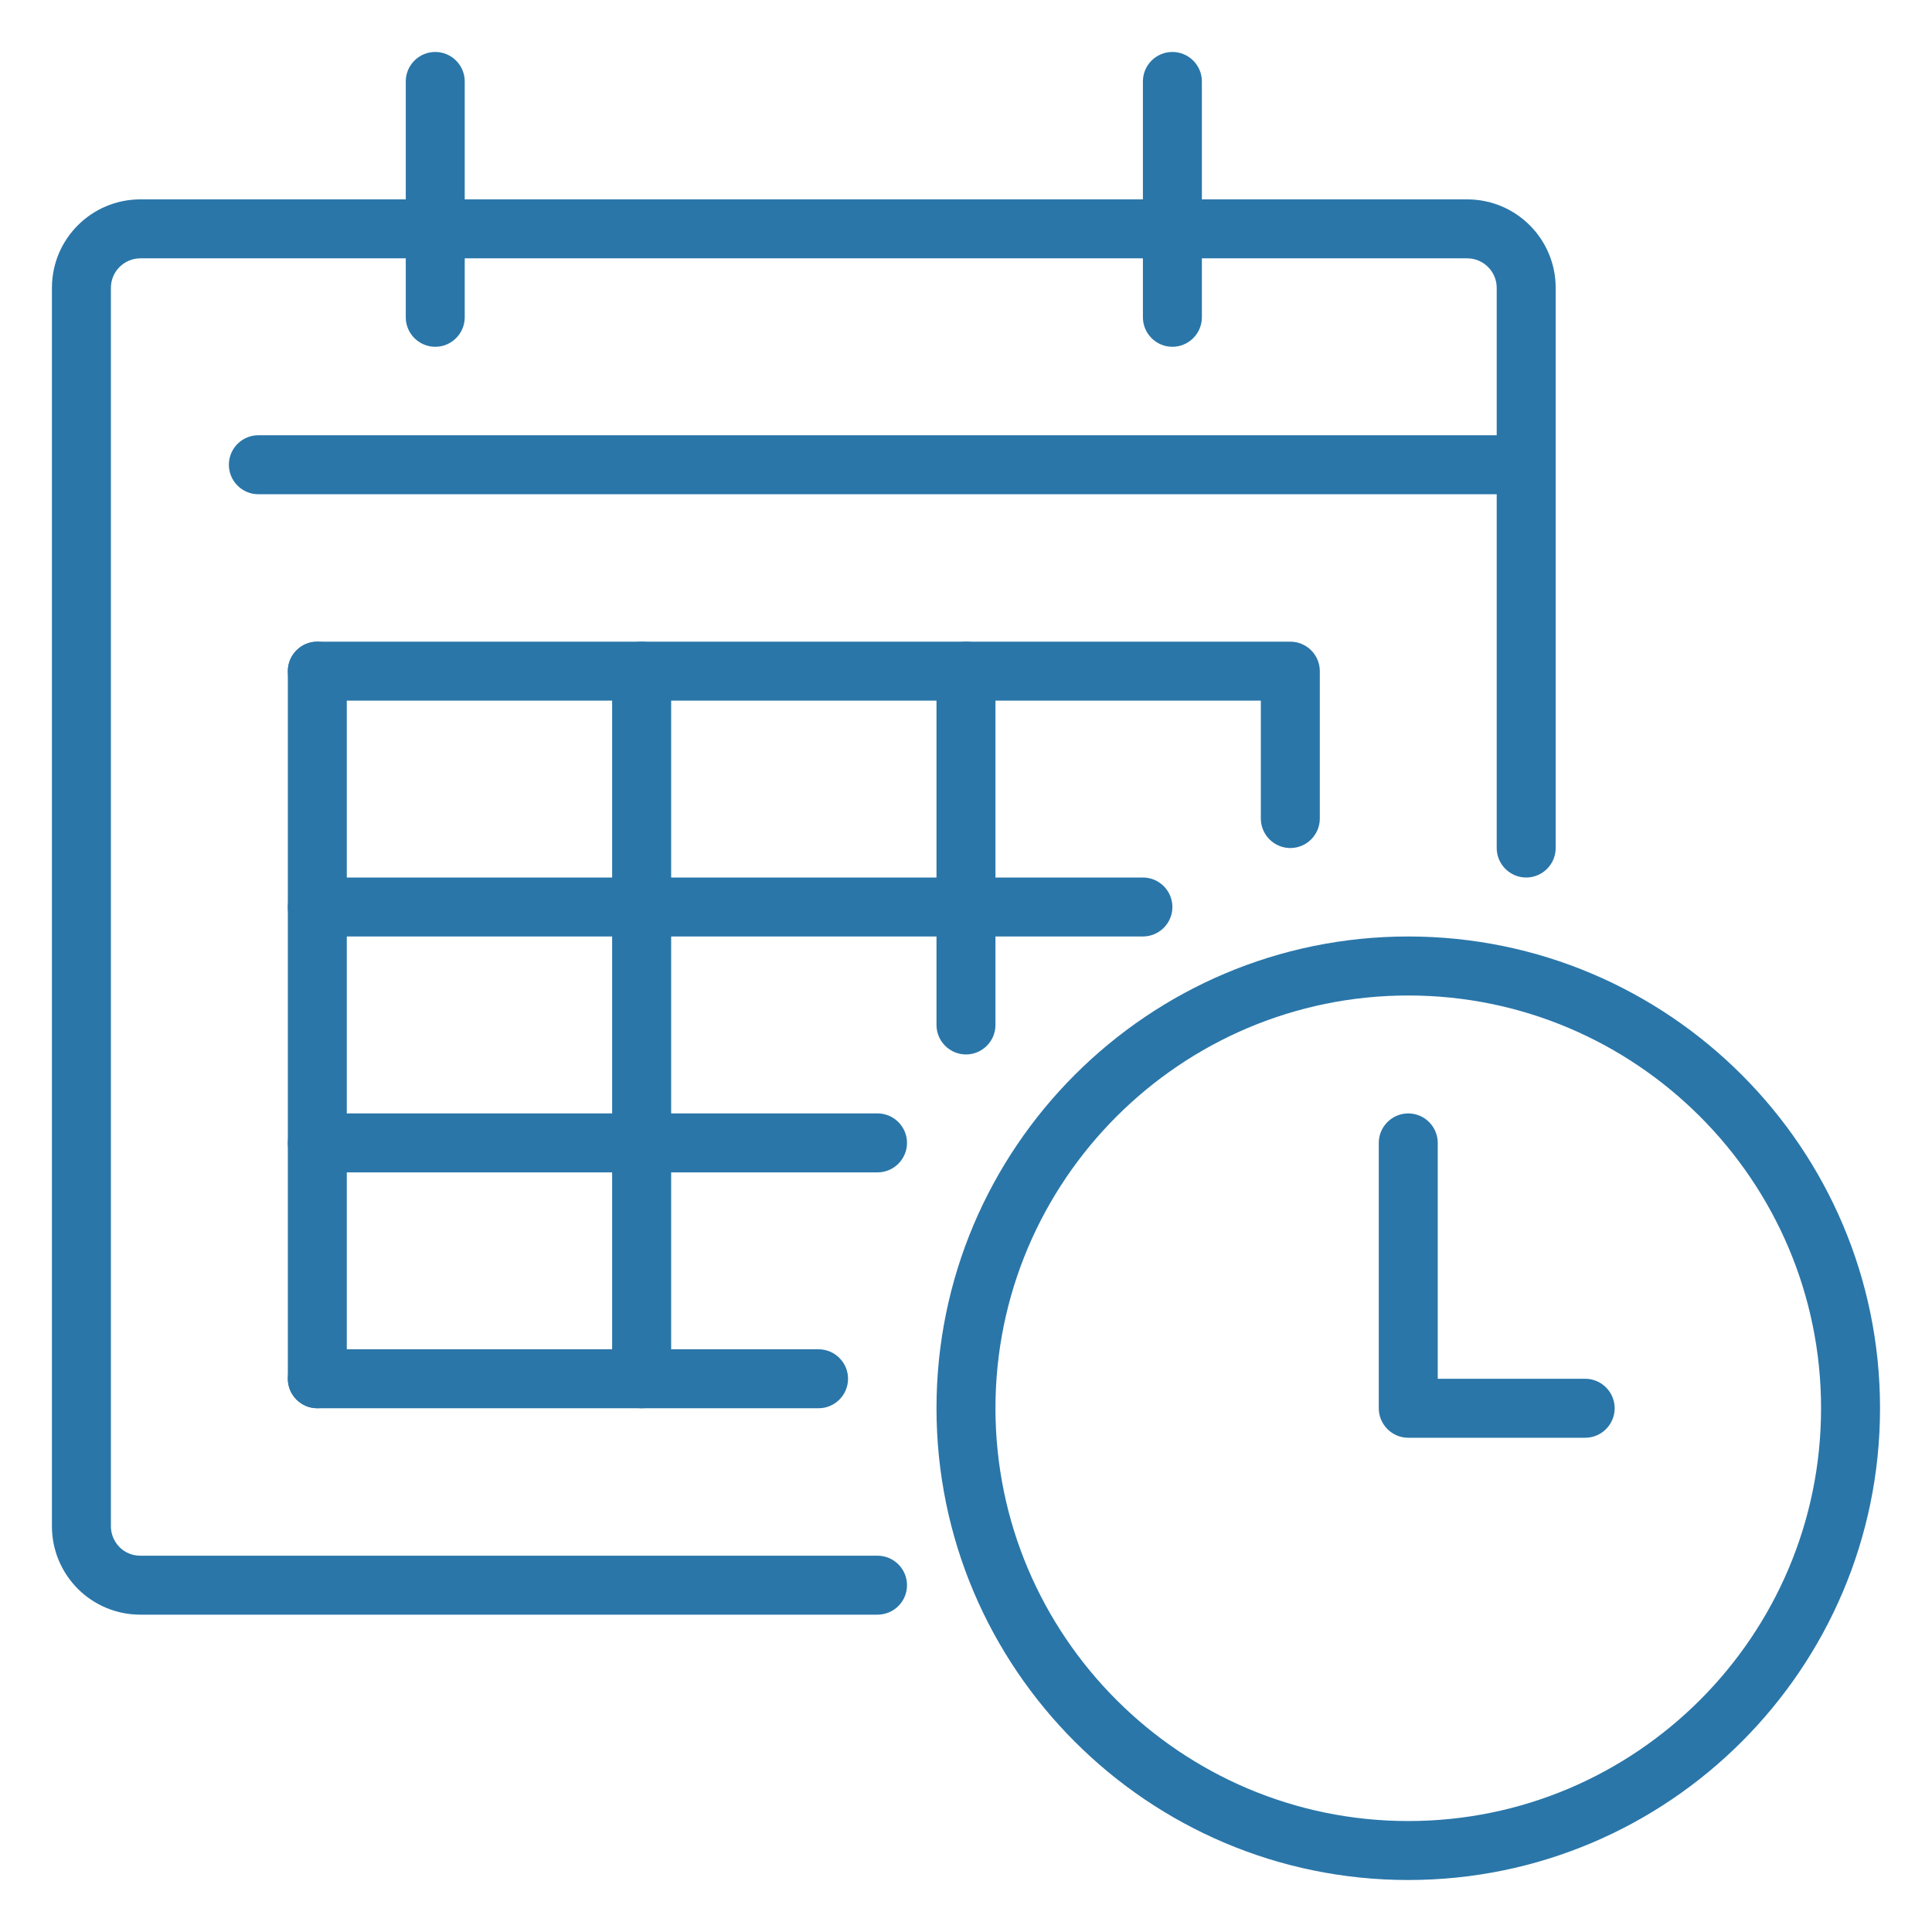 <svg xmlns="http://www.w3.org/2000/svg" xmlns:xlink="http://www.w3.org/1999/xlink" width="300" viewBox="0 0 224.88 225" height="300" preserveAspectRatio="xMidYMid meet"><defs><clipPath id="4c8b8407f4"><path d="M 5.988 23 L 182 23 L 182 189 L 5.988 189 Z M 5.988 23 " clip-rule="nonzero"></path></clipPath><clipPath id="6fba16d748"><path d="M 47 6.051 L 55 6.051 L 55 41 L 47 41 Z M 47 6.051 " clip-rule="nonzero"></path></clipPath><clipPath id="46ff42c1fa"><path d="M 133 6.051 L 140 6.051 L 140 41 L 133 41 Z M 133 6.051 " clip-rule="nonzero"></path></clipPath><clipPath id="ab5ab751c8"><path d="M 109 109 L 218.875 109 L 218.875 218.934 L 109 218.934 Z M 109 109 " clip-rule="nonzero"></path></clipPath></defs><g clip-path="url(#4c8b8407f4)"><path fill="#2a76a9" d="M 102.137 188.043 L 16.289 188.043 C 13.539 188.043 10.953 186.969 9.008 185.039 C 7.062 183.078 5.988 180.492 5.988 177.742 L 5.988 33.52 C 5.988 27.832 10.602 23.219 16.289 23.219 L 170.812 23.219 C 176.5 23.219 181.113 27.832 181.113 33.52 L 181.113 98.762 C 181.113 100.652 179.574 102.195 177.68 102.195 C 175.789 102.195 174.246 100.652 174.246 98.762 L 174.246 33.52 C 174.246 31.629 172.703 30.086 170.812 30.086 L 16.289 30.086 C 14.398 30.086 12.855 31.629 12.855 33.52 L 12.855 177.742 C 12.855 178.668 13.219 179.523 13.863 180.184 C 14.508 180.828 15.363 181.176 16.289 181.176 L 102.137 181.176 C 104.027 181.176 105.57 182.719 105.57 184.609 C 105.57 186.512 104.027 188.043 102.137 188.043 " fill-opacity="1" fill-rule="nonzero"></path></g><path fill="#2a76a9" d="M 112.438 122.801 C 110.547 122.801 109.004 121.258 109.004 119.367 L 109.004 78.16 C 109.004 76.27 110.547 74.727 112.438 74.727 C 114.328 74.727 115.871 76.27 115.871 78.16 L 115.871 119.367 C 115.871 121.258 114.328 122.801 112.438 122.801 " fill-opacity="1" fill-rule="nonzero"></path><path fill="#2a76a9" d="M 74.664 164.004 C 72.773 164.004 71.23 162.465 71.23 160.57 L 71.23 78.16 C 71.23 76.27 72.773 74.727 74.664 74.727 C 76.559 74.727 78.102 76.27 78.102 78.16 L 78.102 160.57 C 78.102 162.465 76.559 164.004 74.664 164.004 " fill-opacity="1" fill-rule="nonzero"></path><path fill="#2a76a9" d="M 36.895 164.004 C 35.004 164.004 33.461 162.465 33.461 160.57 L 33.461 78.16 C 33.461 76.27 35.004 74.727 36.895 74.727 C 38.785 74.727 40.328 76.27 40.328 78.16 L 40.328 160.57 C 40.328 162.465 38.785 164.004 36.895 164.004 " fill-opacity="1" fill-rule="nonzero"></path><path fill="#2a76a9" d="M 177.68 57.559 L 30.027 57.559 C 28.133 57.559 26.594 56.016 26.594 54.121 C 26.594 52.23 28.133 50.688 30.027 50.688 L 177.68 50.688 C 179.574 50.688 181.113 52.23 181.113 54.121 C 181.113 56.016 179.574 57.559 177.68 57.559 " fill-opacity="1" fill-rule="nonzero"></path><g clip-path="url(#6fba16d748)"><path fill="#2a76a9" d="M 50.629 40.387 C 48.738 40.387 47.195 38.844 47.195 36.953 L 47.195 9.484 C 47.195 7.59 48.738 6.051 50.629 6.051 C 52.52 6.051 54.062 7.59 54.062 9.484 L 54.062 36.953 C 54.062 38.844 52.52 40.387 50.629 40.387 " fill-opacity="1" fill-rule="nonzero"></path></g><g clip-path="url(#46ff42c1fa)"><path fill="#2a76a9" d="M 136.477 40.387 C 134.582 40.387 133.043 38.844 133.043 36.953 L 133.043 9.484 C 133.043 7.59 134.582 6.051 136.477 6.051 C 138.367 6.051 139.91 7.59 139.91 9.484 L 139.91 36.953 C 139.91 38.844 138.367 40.387 136.477 40.387 " fill-opacity="1" fill-rule="nonzero"></path></g><path fill="#2a76a9" d="M 150.211 98.762 C 148.32 98.762 146.777 97.219 146.777 95.328 L 146.777 81.594 L 36.895 81.594 C 35.004 81.594 33.461 80.051 33.461 78.16 C 33.461 76.27 35.004 74.727 36.895 74.727 L 150.211 74.727 C 152.102 74.727 153.645 76.27 153.645 78.16 L 153.645 95.328 C 153.645 97.219 152.102 98.762 150.211 98.762 " fill-opacity="1" fill-rule="nonzero"></path><path fill="#2a76a9" d="M 133.043 109.062 L 36.895 109.062 C 35.004 109.062 33.461 107.523 33.461 105.629 C 33.461 103.738 35.004 102.195 36.895 102.195 L 133.043 102.195 C 134.934 102.195 136.477 103.738 136.477 105.629 C 136.477 107.523 134.934 109.062 133.043 109.062 " fill-opacity="1" fill-rule="nonzero"></path><path fill="#2a76a9" d="M 102.137 136.535 L 36.895 136.535 C 35.004 136.535 33.461 134.992 33.461 133.102 C 33.461 131.211 35.004 129.668 36.895 129.668 L 102.137 129.668 C 104.027 129.668 105.57 131.211 105.57 133.102 C 105.57 134.992 104.027 136.535 102.137 136.535 " fill-opacity="1" fill-rule="nonzero"></path><path fill="#2a76a9" d="M 95.27 164.004 L 36.895 164.004 C 35.004 164.004 33.461 162.465 33.461 160.57 C 33.461 158.68 35.004 157.137 36.895 157.137 L 95.27 157.137 C 97.16 157.137 98.703 158.68 98.703 160.57 C 98.703 162.465 97.16 164.004 95.27 164.004 " fill-opacity="1" fill-rule="nonzero"></path><g clip-path="url(#ab5ab751c8)"><path fill="#2a76a9" d="M 163.945 115.934 C 137.441 115.934 115.871 137.5 115.871 164.004 C 115.871 190.512 137.441 212.078 163.945 212.078 C 190.449 212.078 212.02 190.512 212.02 164.004 C 212.02 137.5 190.449 115.934 163.945 115.934 Z M 163.945 218.945 C 133.645 218.945 109.004 194.309 109.004 164.004 C 109.004 133.703 133.645 109.062 163.945 109.062 C 194.246 109.062 218.887 133.703 218.887 164.004 C 218.887 194.309 194.246 218.945 163.945 218.945 " fill-opacity="1" fill-rule="nonzero"></path></g><path fill="#2a76a9" d="M 184.547 167.441 L 163.945 167.441 C 162.055 167.441 160.512 165.898 160.512 164.004 L 160.512 133.102 C 160.512 131.211 162.055 129.668 163.945 129.668 C 165.836 129.668 167.379 131.211 167.379 133.102 L 167.379 160.57 L 184.547 160.57 C 186.441 160.57 187.984 162.113 187.984 164.004 C 187.984 165.898 186.441 167.441 184.547 167.441 " fill-opacity="1" fill-rule="nonzero"></path></svg>